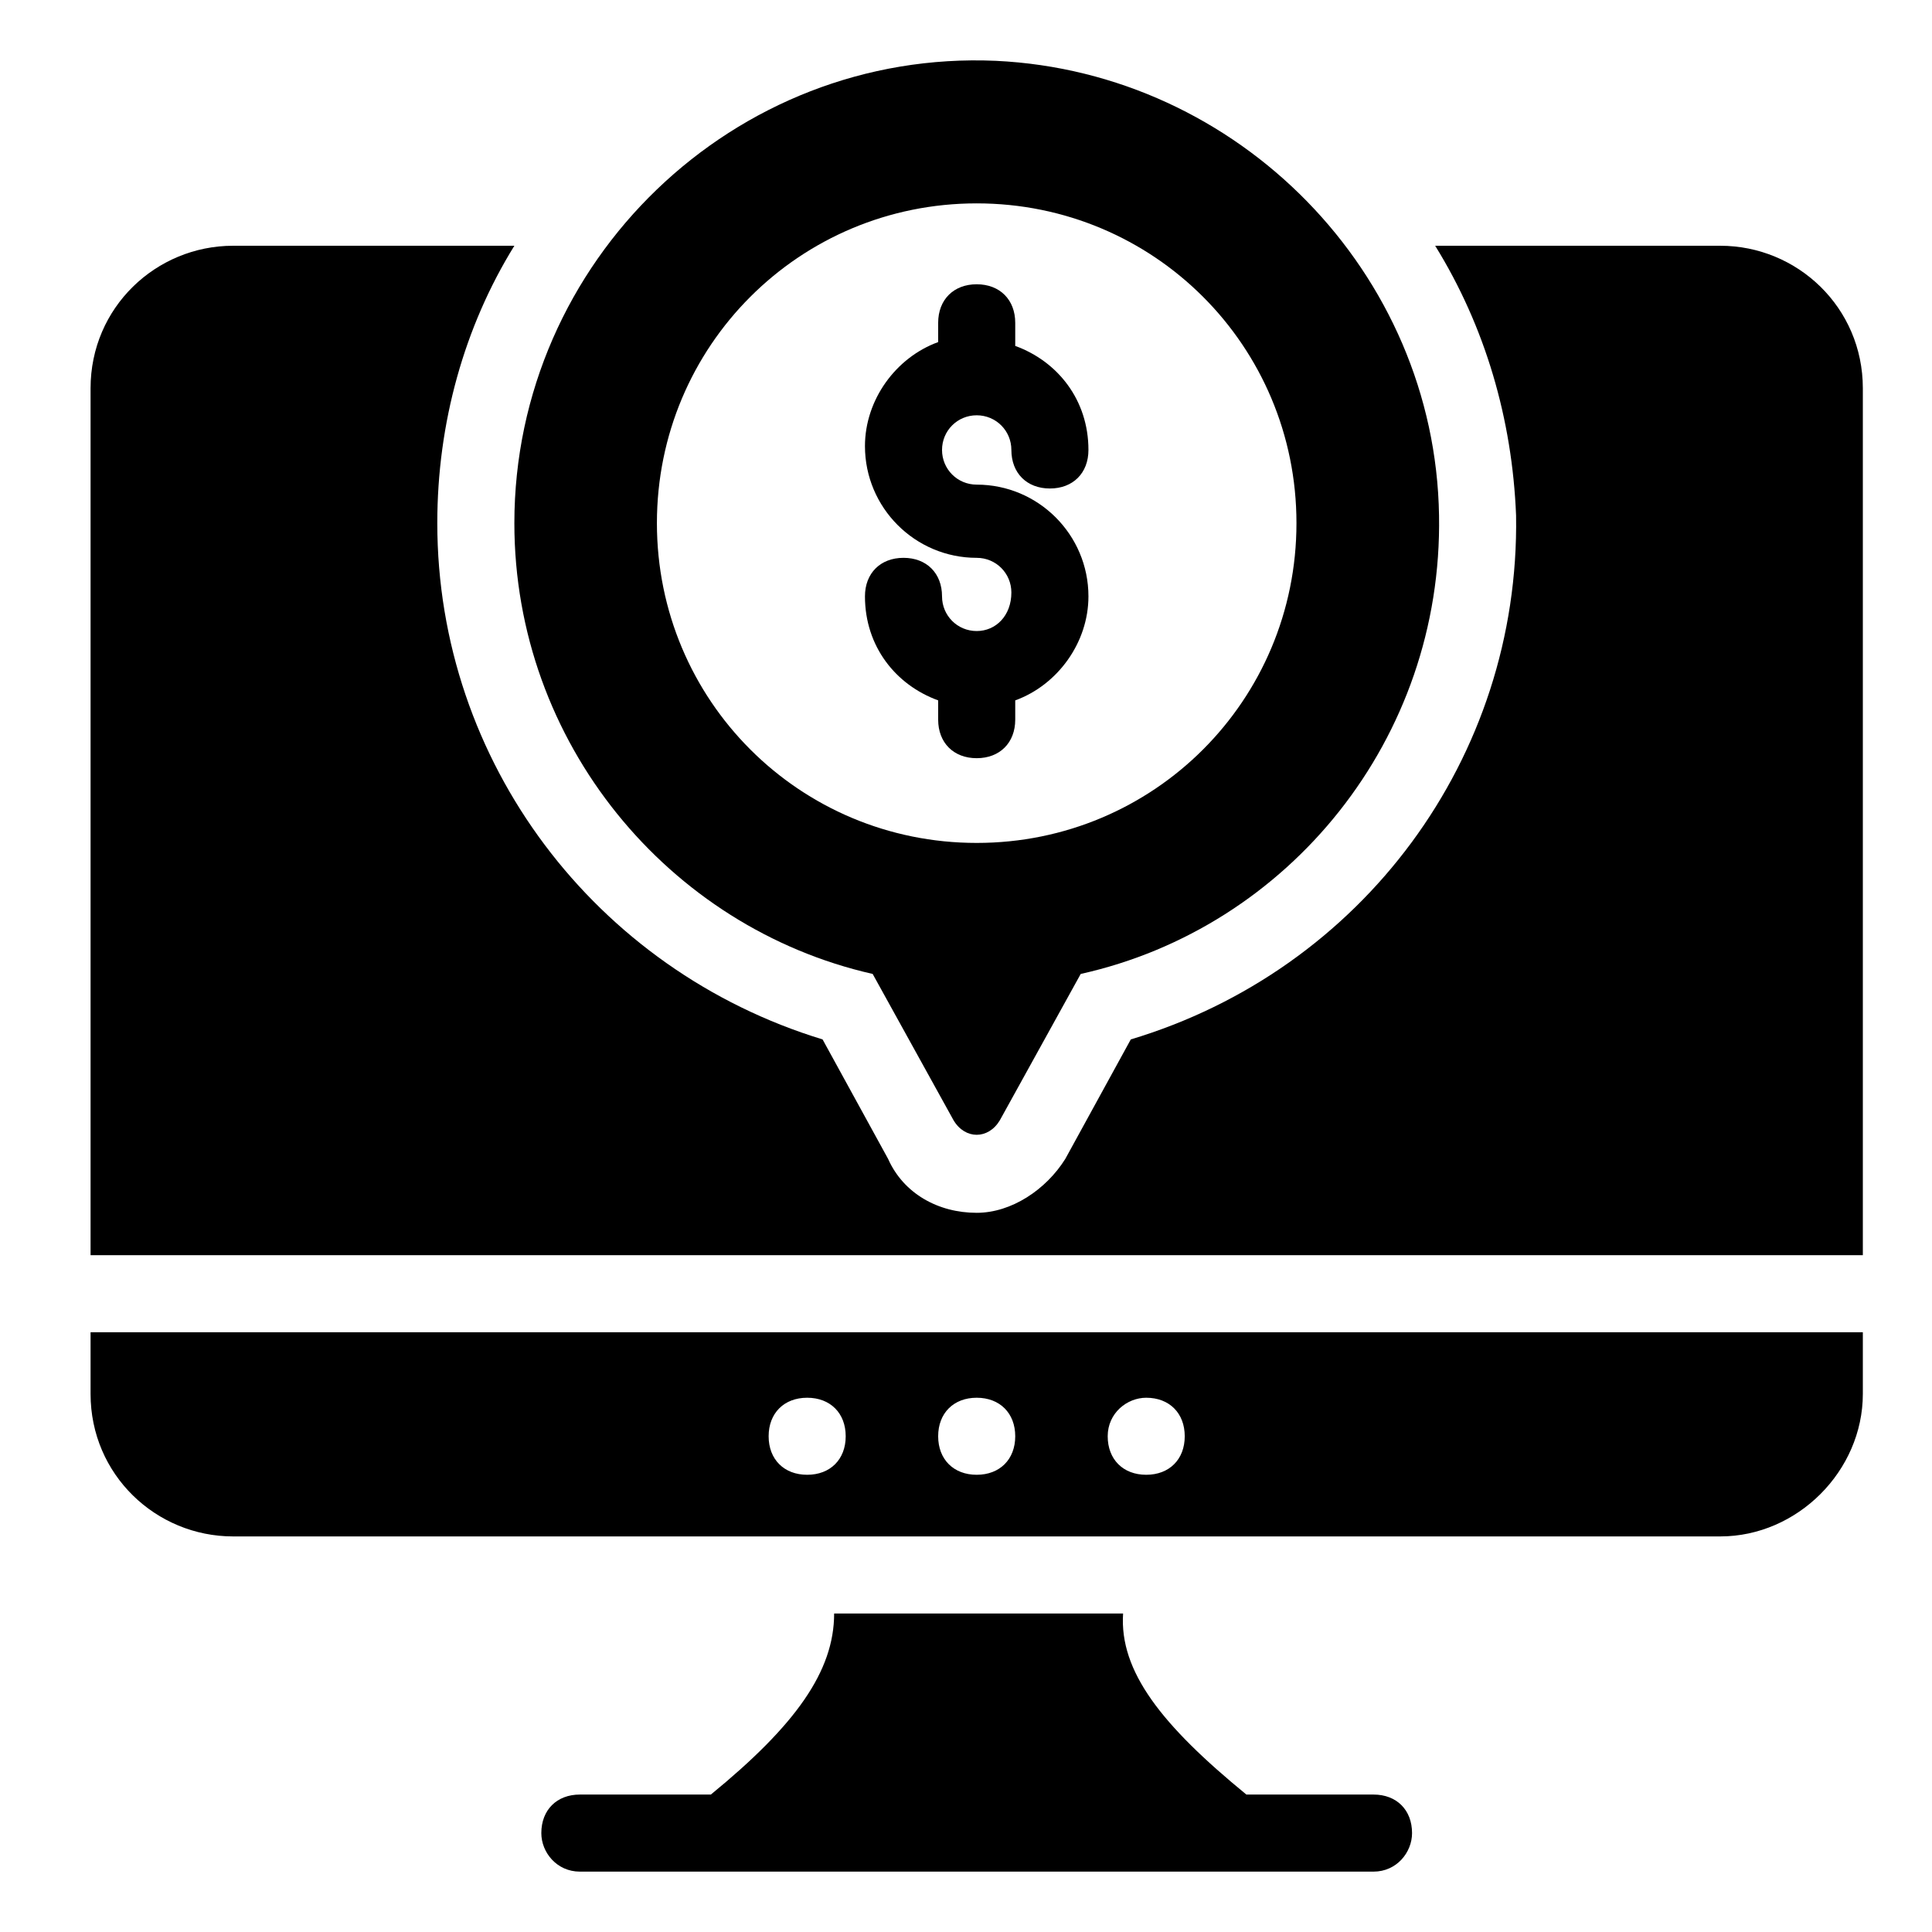 <svg width="64" height="64" viewBox="0 0 64 64" fill="none" xmlns="http://www.w3.org/2000/svg">
<path d="M56.986 8.141H47.542C49.201 10.821 50.095 13.884 50.222 17.075C50.35 25.116 45.117 32.135 37.459 34.432L35.29 38.389C34.652 39.41 33.503 40.176 32.354 40.176C31.078 40.176 29.93 39.538 29.419 38.389L27.249 34.432C19.719 32.135 14.486 25.243 14.486 17.33C14.486 14.012 15.38 10.821 17.039 8.141H7.722C5.17 8.141 3 10.183 3 12.863V41.58H61.709V12.863C61.709 10.183 59.539 8.141 56.986 8.141ZM3 46.174C3 48.854 5.17 50.896 7.722 50.896H56.986C59.539 50.896 61.709 48.727 61.709 46.174V44.132H3V46.174ZM37.97 46.302C38.736 46.302 39.246 46.812 39.246 47.578C39.246 48.344 38.736 48.854 37.97 48.854C37.204 48.854 36.694 48.344 36.694 47.578C36.694 46.812 37.332 46.302 37.97 46.302ZM32.354 46.302C33.12 46.302 33.631 46.812 33.631 47.578C33.631 48.344 33.12 48.854 32.354 48.854C31.589 48.854 31.078 48.344 31.078 47.578C31.078 46.812 31.589 46.302 32.354 46.302ZM26.739 46.302C27.505 46.302 28.015 46.812 28.015 47.578C28.015 48.344 27.505 48.854 26.739 48.854C25.973 48.854 25.462 48.344 25.462 47.578C25.462 46.812 25.973 46.302 26.739 46.302ZM45.5 59.447H41.288C38.48 57.15 37.077 55.363 37.204 53.449H27.632C27.632 55.363 26.356 57.15 23.548 59.447H19.209C18.443 59.447 17.932 59.958 17.932 60.724C17.932 61.362 18.443 62 19.209 62H45.5C46.266 62 46.776 61.362 46.776 60.724C46.776 59.958 46.266 59.447 45.5 59.447Z" fill="black"/>
<path d="M28.908 32.263L31.589 37.113C31.971 37.751 32.737 37.751 33.12 37.113L35.8 32.263C42.692 30.731 47.797 24.477 47.67 17.075C47.542 9.034 41.033 2.398 32.992 2.015C24.314 1.632 17.039 8.652 17.039 17.33C17.039 24.605 22.144 30.731 28.908 32.263ZM32.354 6.737C38.225 6.737 42.947 11.459 42.947 17.33C42.947 23.201 38.225 27.923 32.354 27.923C26.483 27.923 21.761 23.201 21.761 17.33C21.761 11.459 26.483 6.737 32.354 6.737Z" fill="black"/>
<path d="M32.354 20.904C31.716 20.904 31.206 20.393 31.206 19.755C31.206 18.989 30.695 18.479 29.93 18.479C29.164 18.479 28.653 18.989 28.653 19.755C28.653 21.414 29.674 22.691 31.078 23.201V23.839C31.078 24.605 31.589 25.116 32.354 25.116C33.12 25.116 33.631 24.605 33.631 23.839V23.201C35.035 22.691 36.056 21.287 36.056 19.755C36.056 17.713 34.396 16.054 32.354 16.054C31.716 16.054 31.206 15.543 31.206 14.905C31.206 14.267 31.716 13.757 32.354 13.757C32.992 13.757 33.503 14.267 33.503 14.905C33.503 15.671 34.014 16.182 34.779 16.182C35.545 16.182 36.056 15.671 36.056 14.905C36.056 13.246 35.035 11.97 33.631 11.459V10.694C33.631 9.928 33.12 9.417 32.354 9.417C31.589 9.417 31.078 9.928 31.078 10.694V11.332C29.674 11.842 28.653 13.246 28.653 14.778C28.653 16.82 30.312 18.479 32.354 18.479C32.992 18.479 33.503 18.989 33.503 19.628C33.503 20.393 32.992 20.904 32.354 20.904Z" fill="black"/>
</svg>
